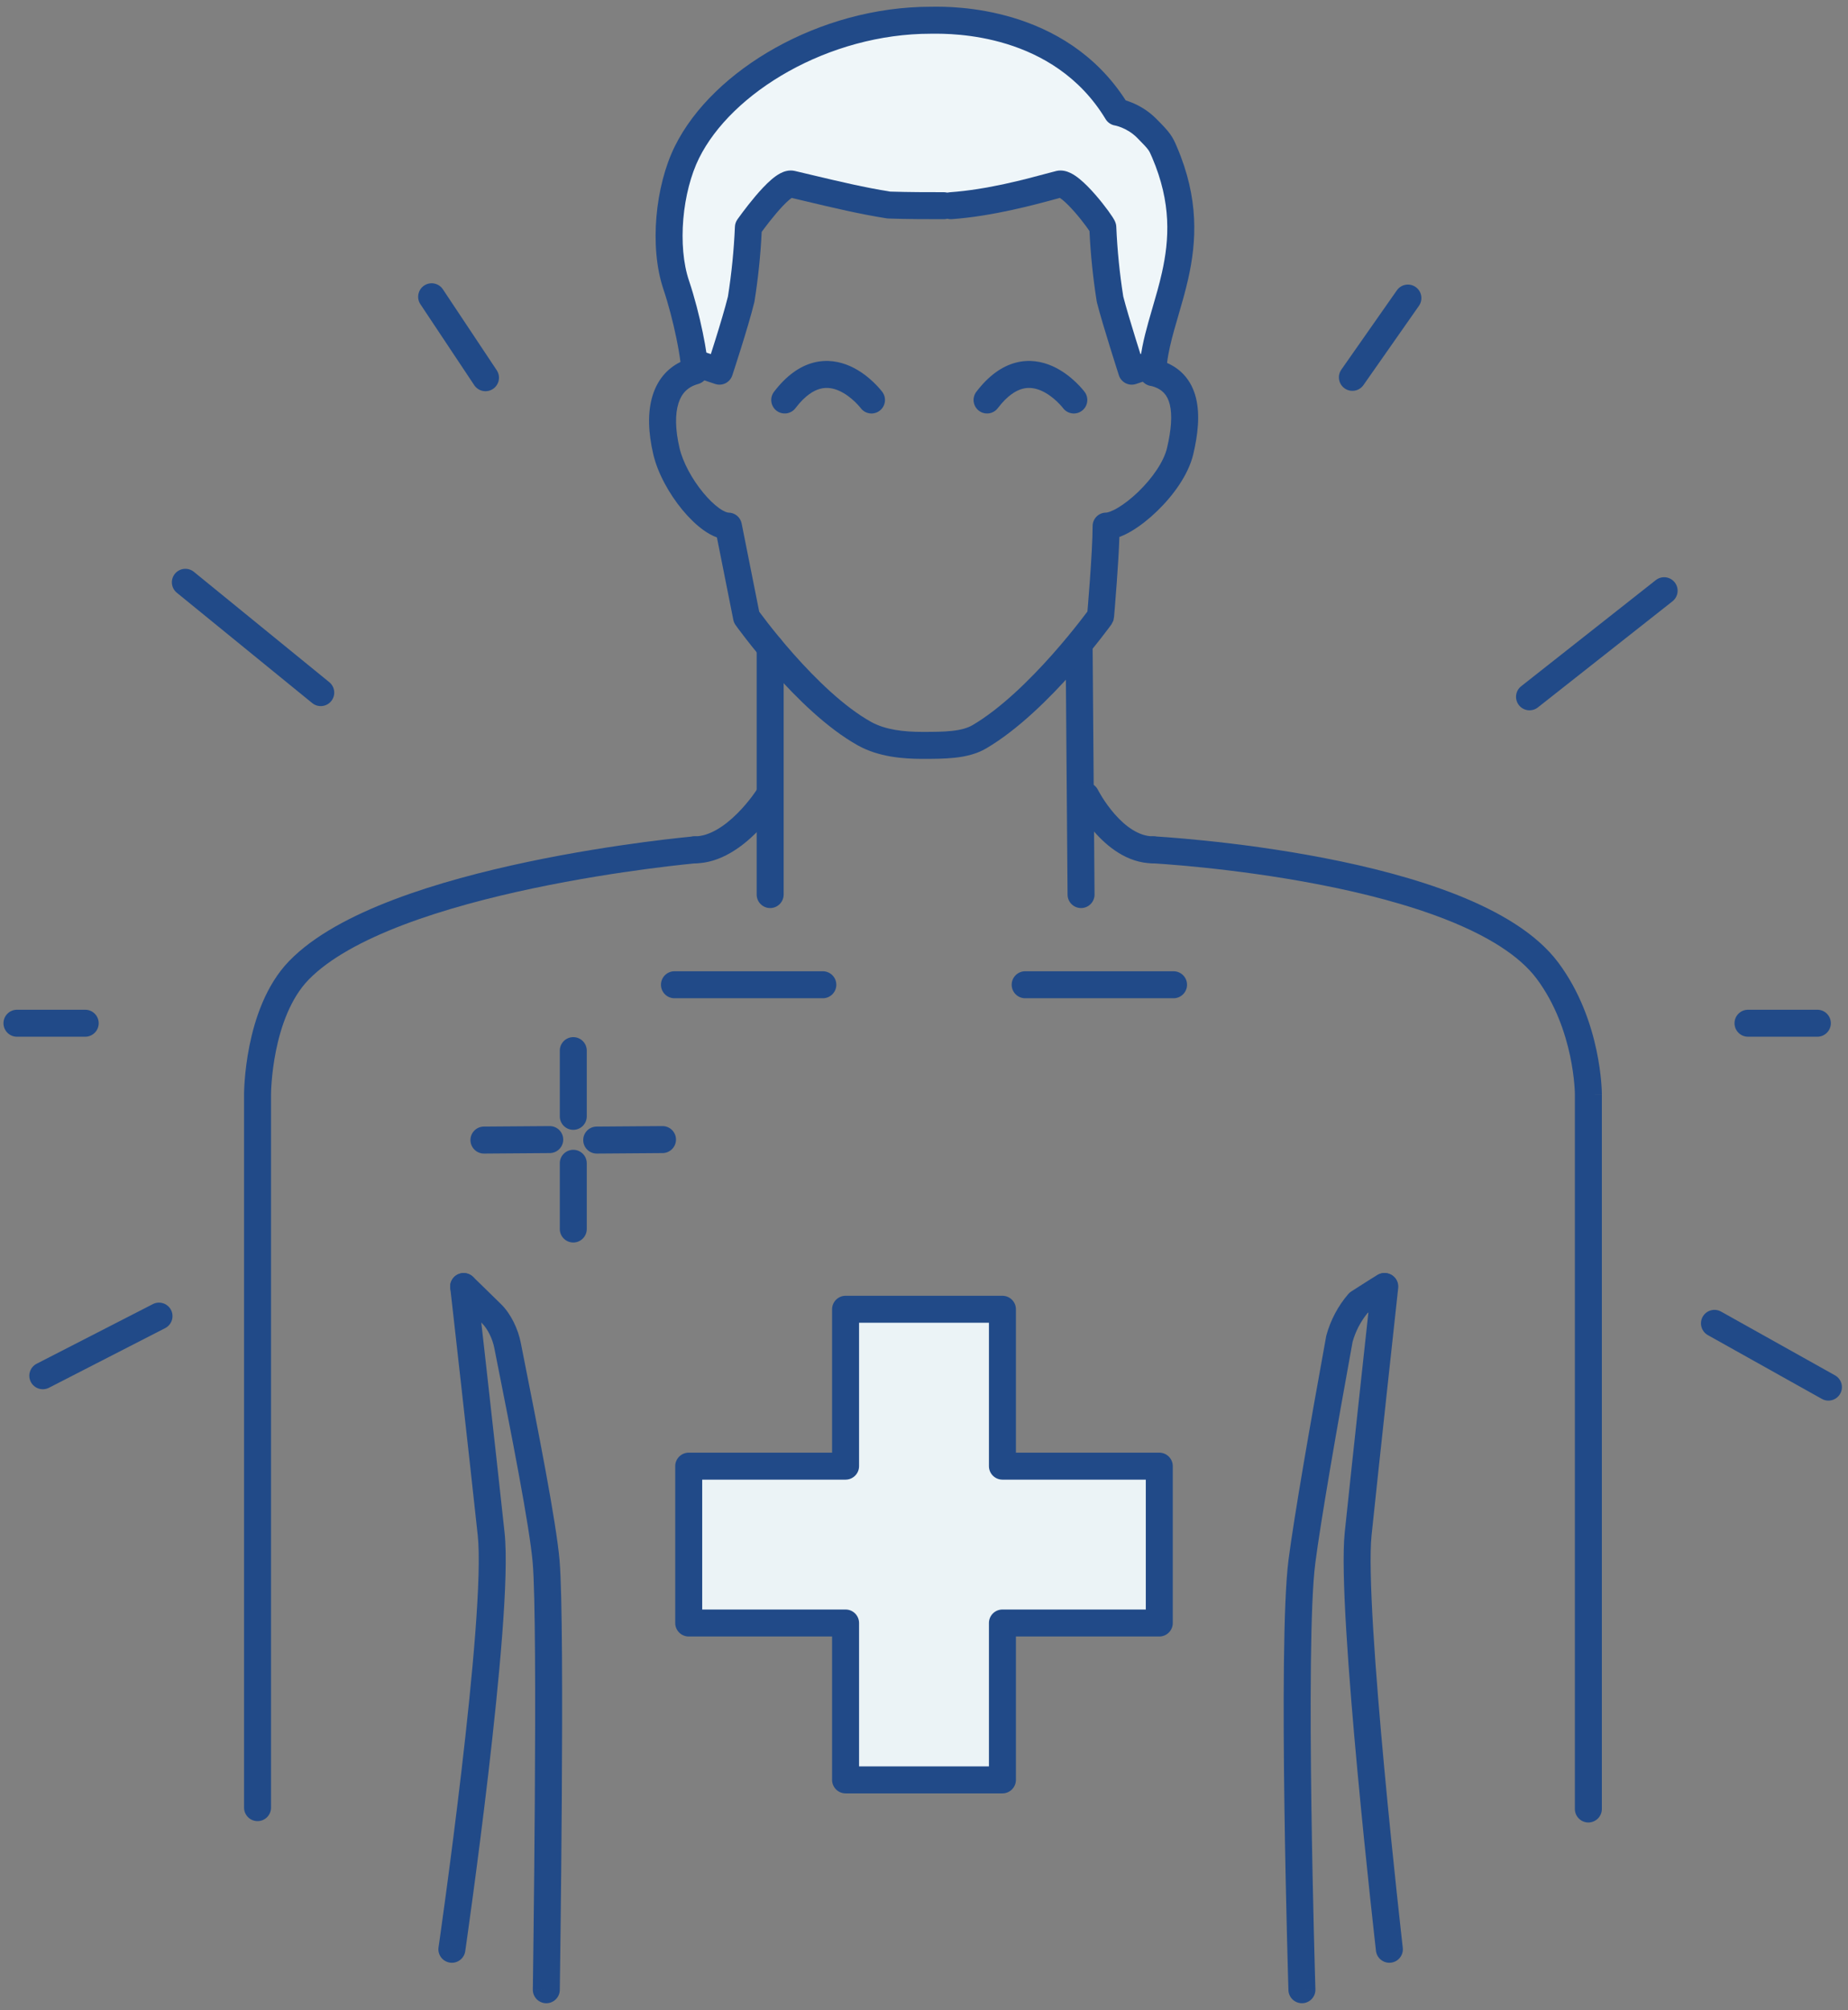 <svg width="137" height="149" viewBox="0 0 137 149" fill="none" xmlns="http://www.w3.org/2000/svg">
<rect x="0" y="0" width="137" height="149" fill="#808080" stroke="none"/>
<path fill-rule="evenodd" clip-rule="evenodd" d="M126.227 97.612C126.497 97.13 127.106 96.958 127.588 97.227L136.037 101.954C136.519 102.224 136.691 102.833 136.422 103.315C136.152 103.797 135.543 103.969 135.061 103.7L126.612 98.973C126.13 98.703 125.958 98.094 126.227 97.612Z" fill="#214A88"></path>
<path fill-rule="evenodd" clip-rule="evenodd" d="M12.678 97.107C12.93 97.599 12.736 98.201 12.245 98.454L3.631 102.874C3.139 103.126 2.536 102.932 2.284 102.44C2.032 101.949 2.226 101.346 2.717 101.094L11.332 96.674C11.823 96.422 12.426 96.616 12.678 97.107Z" fill="#214A88"></path>
<path fill-rule="evenodd" clip-rule="evenodd" d="M104.948 21.277C105.4 21.594 105.51 22.217 105.193 22.67L101.078 28.547C100.761 28.999 100.138 29.109 99.685 28.792C99.233 28.475 99.123 27.852 99.44 27.399L103.555 21.523C103.872 21.07 104.495 20.96 104.948 21.277Z" fill="#214A88"></path>
<path fill-rule="evenodd" clip-rule="evenodd" d="M31.446 21.167C31.906 20.861 32.527 20.986 32.833 21.446L36.824 27.446C37.13 27.906 37.005 28.527 36.545 28.833C36.085 29.139 35.464 29.014 35.158 28.554L31.167 22.554C30.861 22.094 30.986 21.473 31.446 21.167Z" fill="#214A88"></path>
<path fill-rule="evenodd" clip-rule="evenodd" d="M124.154 43.171C124.496 43.605 124.422 44.233 123.988 44.575L114.009 52.441C113.575 52.783 112.947 52.709 112.605 52.275C112.263 51.841 112.337 51.212 112.771 50.871L122.75 43.005C123.184 42.663 123.812 42.737 124.154 43.171Z" fill="#214A88"></path>
<path fill-rule="evenodd" clip-rule="evenodd" d="M12.967 42.534C13.316 42.106 13.946 42.042 14.374 42.391L24.41 50.569C24.838 50.918 24.902 51.548 24.553 51.976C24.204 52.404 23.574 52.468 23.146 52.119L13.11 43.941C12.682 43.592 12.618 42.962 12.967 42.534Z" fill="#214A88"></path>
<path fill-rule="evenodd" clip-rule="evenodd" d="M128.587 75.852C128.587 75.3 129.035 74.852 129.587 74.852H134.728C135.28 74.852 135.728 75.3 135.728 75.852C135.728 76.404 135.28 76.852 134.728 76.852H129.587C129.035 76.852 128.587 76.404 128.587 75.852Z" fill="#214A88"></path>
<path fill-rule="evenodd" clip-rule="evenodd" d="M0.258 75.852C0.258 75.3 0.706 74.852 1.258 74.852H6.317C6.869 74.852 7.317 75.3 7.317 75.852C7.317 76.404 6.869 76.852 6.317 76.852H1.258C0.706 76.852 0.258 76.404 0.258 75.852Z" fill="#214A88"></path>
<path fill-rule="evenodd" clip-rule="evenodd" d="M34.262 94.378C34.81 94.316 35.306 94.711 35.368 95.26L34.374 95.372C35.368 95.26 35.368 95.26 35.368 95.26L35.593 97.263C35.733 98.503 35.926 100.221 36.139 102.13C36.566 105.948 37.076 110.534 37.405 113.603C37.581 115.241 37.472 118.02 37.231 121.184C36.987 124.378 36.601 128.049 36.196 131.521C35.79 134.994 35.363 138.274 35.038 140.685C34.876 141.891 34.739 142.88 34.642 143.567C34.594 143.911 34.556 144.18 34.53 144.363L34.49 144.642C34.49 144.642 34.49 144.643 33.5 144.5C32.51 144.357 32.51 144.357 32.51 144.356L32.55 144.08C32.576 143.899 32.614 143.632 32.662 143.29C32.758 142.605 32.895 141.62 33.056 140.418C33.38 138.014 33.805 134.747 34.209 131.289C34.613 127.829 34.996 124.187 35.237 121.032C35.479 117.849 35.57 115.246 35.417 113.817C35.088 110.753 34.579 106.17 34.152 102.352C33.938 100.444 33.746 98.727 33.606 97.487L33.38 95.485C33.38 95.485 33.38 95.484 34.367 95.373L33.38 95.485C33.318 94.936 33.713 94.44 34.262 94.378ZM33.357 145.49C32.81 145.411 32.431 144.903 32.51 144.356L33.5 144.5L34.49 144.643C34.411 145.19 33.903 145.569 33.357 145.49Z" fill="#214A88"></path>
<path fill-rule="evenodd" clip-rule="evenodd" d="M33.654 94.678C34.038 94.28 34.671 94.269 35.068 94.652L34.374 95.372L33.68 96.092C33.282 95.708 33.271 95.075 33.654 94.678ZM38.609 99.55C38.411 98.519 37.872 97.397 37.161 96.694C36.708 96.246 36.185 95.735 35.775 95.337C35.571 95.138 35.394 94.967 35.268 94.846L35.068 94.652L34.374 95.372L33.68 96.092L33.878 96.283C34.002 96.404 34.178 96.574 34.382 96.772C34.789 97.168 35.308 97.674 35.754 98.116C36.127 98.485 36.509 99.218 36.646 99.931L36.647 99.937C37.975 106.604 39.257 113.157 39.49 115.834C39.691 118.151 39.697 126.025 39.648 133.399C39.624 137.069 39.587 140.591 39.556 143.195C39.541 144.497 39.527 145.57 39.517 146.317C39.511 146.691 39.507 146.983 39.505 147.181L39.5 147.484C39.5 147.484 39.5 147.485 40.5 147.5L39.5 147.485C39.492 148.037 39.933 148.492 40.485 148.5C41.037 148.508 41.492 148.067 41.5 147.515L40.5 147.5C41.5 147.515 41.5 147.515 41.5 147.515L41.504 147.21C41.507 147.011 41.511 146.718 41.516 146.344C41.526 145.596 41.54 144.522 41.556 143.219C41.587 140.612 41.624 137.087 41.648 133.412C41.696 126.098 41.694 118.096 41.482 115.66C41.237 112.843 39.923 106.145 38.609 99.55Z" fill="#214A88"></path>
<path fill-rule="evenodd" clip-rule="evenodd" d="M103.153 96.219C103.153 96.219 103.153 96.219 103.153 96.219L103.108 96.247L102.979 96.326C102.868 96.395 102.711 96.493 102.527 96.608C102.194 96.817 101.775 97.081 101.382 97.336C100.87 97.964 100.492 98.69 100.273 99.471C99.064 106.107 97.909 112.783 97.509 115.875C97.124 118.846 97.12 126.697 97.22 133.904C97.269 137.486 97.344 140.878 97.405 143.374C97.436 144.622 97.464 145.646 97.484 146.358C97.494 146.714 97.502 146.992 97.508 147.181L97.516 147.468C97.516 147.468 97.516 147.469 96.517 147.5C95.517 147.531 95.517 147.531 95.517 147.53L95.509 147.24C95.503 147.05 95.495 146.771 95.485 146.415C95.465 145.701 95.437 144.674 95.406 143.424C95.344 140.922 95.27 137.523 95.22 133.932C95.121 126.792 95.118 118.767 95.525 115.619C95.934 112.458 97.104 105.707 98.313 99.068C98.318 99.039 98.325 99.011 98.332 98.983C98.64 97.858 99.193 96.816 99.951 95.93C100.013 95.858 100.085 95.795 100.164 95.743C100.607 95.454 101.092 95.147 101.465 94.913C101.652 94.796 101.812 94.697 101.925 94.627L102.057 94.545L102.105 94.515C102.575 94.226 103.191 94.373 103.481 94.843C103.77 95.313 103.623 95.929 103.153 96.219ZM96.517 147.5L95.517 147.53C95.534 148.082 95.996 148.516 96.548 148.499C97.1 148.482 97.534 148.021 97.516 147.469L96.517 147.5Z" fill="#214A88"></path>
<path fill-rule="evenodd" clip-rule="evenodd" d="M102.768 94.378C103.317 94.438 103.714 94.931 103.654 95.481L102.66 95.372C103.654 95.481 103.654 95.48 103.654 95.481L103.418 97.65C103.273 98.983 103.074 100.811 102.859 102.794C102.43 106.76 101.936 111.343 101.68 113.813C101.546 115.102 101.611 117.636 101.802 120.796C101.991 123.927 102.298 127.591 102.623 131.089C102.947 134.586 103.29 137.91 103.552 140.361C103.683 141.587 103.793 142.594 103.871 143.294C103.91 143.644 103.94 143.917 103.961 144.103L103.993 144.385C103.993 144.385 103.993 144.386 103 144.5L103.993 144.386C104.056 144.935 103.662 145.431 103.114 145.493C102.565 145.556 102.069 145.162 102.006 144.614L103 144.5C102.007 144.614 102.006 144.614 102.006 144.614L101.974 144.327C101.953 144.14 101.922 143.866 101.883 143.514C101.805 142.812 101.694 141.802 101.563 140.574C101.301 138.117 100.957 134.782 100.631 131.274C100.305 127.766 99.997 124.079 99.806 120.917C99.617 117.785 99.537 115.086 99.69 113.607C99.948 111.131 100.441 106.544 100.871 102.578C101.086 100.595 101.284 98.766 101.43 97.433L101.666 95.264C101.666 95.264 101.666 95.264 102.66 95.372L101.666 95.264C101.726 94.715 102.219 94.318 102.768 94.378Z" fill="#214A88"></path>
<path fill-rule="evenodd" clip-rule="evenodd" d="M52.496 62.912C52.545 63.462 52.138 63.947 51.588 63.996L51.574 63.997L51.527 64.001C51.486 64.005 51.423 64.011 51.341 64.019C51.177 64.035 50.934 64.06 50.622 64.094C49.997 64.161 49.095 64.265 47.99 64.412C45.78 64.706 42.767 65.169 39.549 65.846C36.328 66.524 32.924 67.412 29.924 68.55C26.901 69.698 24.392 71.061 22.868 72.636C21.54 74.008 20.825 76.072 20.455 77.907C20.274 78.807 20.183 79.616 20.138 80.199C20.115 80.49 20.104 80.723 20.098 80.88C20.096 80.959 20.094 81.019 20.094 81.058L20.093 81.101L20.093 81.11L20.093 81.111L20.093 134C20.093 134.552 19.645 135 19.093 135C18.541 135 18.093 134.552 18.093 134V81.11L19.093 81.11C18.093 81.11 18.093 81.11 18.093 81.11L18.093 81.107L18.093 81.102L18.093 81.085L18.094 81.025C18.095 80.974 18.096 80.902 18.1 80.811C18.106 80.627 18.119 80.366 18.144 80.044C18.194 79.401 18.294 78.51 18.495 77.512C18.889 75.552 19.702 73.031 21.43 71.246C23.264 69.351 26.104 67.861 29.214 66.681C32.347 65.492 35.861 64.579 39.138 63.889C42.418 63.198 45.483 62.728 47.727 62.429C48.849 62.28 49.768 62.174 50.407 62.105C50.727 62.071 50.976 62.045 51.147 62.029C51.232 62.02 51.298 62.014 51.342 62.01L51.393 62.005L51.411 62.004C51.412 62.004 51.412 62.004 51.5 63L51.411 62.004C51.962 61.955 52.447 62.362 52.496 62.912Z" fill="#214A88"></path>
<path fill-rule="evenodd" clip-rule="evenodd" d="M84.501 62.947C84.53 62.396 85.001 61.972 85.552 62.001L85.5 63C85.552 62.001 85.552 62.001 85.552 62.001L85.572 62.002L85.625 62.005C85.671 62.008 85.739 62.012 85.827 62.017C86.004 62.029 86.262 62.046 86.593 62.07C87.253 62.12 88.2 62.199 89.354 62.318C91.66 62.555 94.8 62.954 98.127 63.597C101.449 64.238 104.987 65.129 108.078 66.362C111.141 67.583 113.898 69.19 115.51 71.341C117.148 73.526 117.952 75.97 118.35 77.839C118.55 78.778 118.65 79.585 118.701 80.161C118.726 80.449 118.739 80.68 118.745 80.842C118.748 80.923 118.75 80.987 118.751 81.032C118.751 81.055 118.752 81.073 118.752 81.086L118.752 81.102L118.752 81.107L118.752 81.109C118.752 81.109 118.752 81.11 117.752 81.11H118.752V134.1C118.752 134.652 118.304 135.1 117.752 135.1C117.2 135.1 116.752 134.652 116.752 134.1L116.752 81.111L116.752 81.11L116.752 81.105L116.751 81.071C116.751 81.039 116.75 80.989 116.747 80.923C116.741 80.789 116.731 80.59 116.708 80.335C116.664 79.826 116.574 79.102 116.394 78.256C116.031 76.555 115.314 74.415 113.91 72.541C112.632 70.836 110.293 69.398 107.337 68.219C104.409 67.052 101.006 66.19 97.748 65.56C94.495 64.932 91.416 64.541 89.149 64.307C88.016 64.19 87.087 64.113 86.444 64.065C86.122 64.041 85.871 64.024 85.702 64.013C85.617 64.008 85.553 64.004 85.51 64.002L85.462 63.999L85.448 63.998C84.897 63.969 84.472 63.499 84.501 62.947Z" fill="#214A88"></path>
<path fill-rule="evenodd" clip-rule="evenodd" d="M75 73C75 72.448 75.448 72 76 72H87C87.552 72 88 72.448 88 73C88 73.552 87.552 74 87 74H76C75.448 74 75 73.552 75 73Z" fill="#214A88"></path>
<path fill-rule="evenodd" clip-rule="evenodd" d="M49 73C49 72.448 49.448 72 50 72H61C61.552 72 62 72.448 62 73C62 73.552 61.552 74 61 74H50C49.448 74 49 73.552 49 73Z" fill="#214A88"></path>
<path fill-rule="evenodd" clip-rule="evenodd" d="M57.095 47C57.647 47 58.095 47.448 58.095 48V66.314C58.095 66.866 57.647 67.314 57.095 67.314C56.543 67.314 56.095 66.866 56.095 66.314V48C56.095 47.448 56.543 47 57.095 47Z" fill="#214A88"></path>
<path fill-rule="evenodd" clip-rule="evenodd" d="M79.992 47C80.544 46.996 80.996 47.44 81 47.992L81.143 66.306C81.147 66.859 80.703 67.31 80.151 67.314C79.599 67.318 79.147 66.874 79.143 66.322L79 48.008C78.996 47.455 79.44 47.004 79.992 47Z" fill="#214A88"></path>
<path fill-rule="evenodd" clip-rule="evenodd" d="M57.53 58.152C57.998 58.445 58.141 59.062 57.848 59.53L57 59C57.848 59.53 57.848 59.53 57.848 59.53L57.846 59.532L57.844 59.536L57.836 59.549L57.81 59.59C57.787 59.624 57.755 59.673 57.714 59.733C57.632 59.854 57.514 60.023 57.362 60.225C57.061 60.626 56.624 61.165 56.082 61.707C55.043 62.746 53.419 64 51.5 64C50.948 64 50.5 63.552 50.5 63C50.5 62.448 50.948 62 51.5 62C52.581 62 53.707 61.254 54.668 60.293C55.126 59.835 55.501 59.373 55.763 59.025C55.892 58.852 55.993 58.708 56.059 58.61C56.092 58.561 56.117 58.524 56.133 58.5L56.149 58.474L56.152 58.47C56.152 58.47 56.152 58.47 56.152 58.47M57.53 58.152C57.062 57.859 56.445 58.002 56.152 58.47L57.53 58.152Z" fill="#214A88"></path>
<path fill-rule="evenodd" clip-rule="evenodd" d="M81.394 58.552C81.147 58.059 80.547 57.858 80.053 58.105C79.559 58.352 79.359 58.953 79.606 59.447L80.5 59C79.606 59.447 79.605 59.447 79.606 59.447L79.607 59.45L79.609 59.454L79.616 59.467L79.638 59.51C79.656 59.545 79.683 59.594 79.717 59.656C79.785 59.779 79.884 59.951 80.011 60.155C80.265 60.561 80.64 61.108 81.122 61.658C82.05 62.718 83.553 64 85.5 64C86.052 64 86.5 63.552 86.5 63C86.5 62.448 86.052 62 85.5 62C84.446 62 83.45 61.282 82.628 60.341C82.235 59.892 81.922 59.438 81.707 59.095C81.601 58.924 81.52 58.783 81.467 58.687C81.44 58.639 81.421 58.603 81.409 58.58L81.396 58.556L81.394 58.552C81.394 58.552 81.394 58.552 81.394 58.552Z" fill="#214A88"></path>
<path fill-rule="evenodd" clip-rule="evenodd" d="M53.343 26.641H51.735C51.735 26.641 50.98 23.741 50.127 21.377C49.274 19.013 49.861 12.817 50.663 11.377C51.465 9.937 56.514 2.791 65.135 1.377C71.388 0.595 73.711 1.377 73.711 1.377C75.632 1.796 77.441 2.624 79.013 3.805C80.585 4.986 81.885 6.492 82.823 8.22C84.323 8.935 85.614 10.023 86.575 11.378C87.524 12.494 87.307 17.295 87.111 18.221C86.915 19.147 85.753 25.862 85.503 26.121C85.275 26.445 85.095 26.799 84.967 27.174L83.895 26.648C83.057 25.379 82.508 23.942 82.287 22.437C81.92 19.937 82.479 16.491 81.751 16.12C80.549 15.415 79.463 14.527 78.535 13.488C78.472 13.107 71.757 15.479 67.815 15.067C63.873 14.655 59.483 13.49 58.703 13.488C57.923 13.486 55.855 15.446 55.487 16.12C55.287 16.486 55.156 19.866 54.951 20.857C54.746 21.848 53.343 26.641 53.343 26.641Z" fill="#EFF6F9"></path>
<path fill-rule="evenodd" clip-rule="evenodd" d="M69.126 2.499C69.077 2.5 69.035 2.5 69 2.5C65.237 2.5 61.54 3.574 58.472 5.284C55.395 6.999 53.021 9.312 51.824 11.725C51.217 12.949 50.801 14.565 50.657 16.23C50.514 17.898 50.65 19.533 51.076 20.8C51.492 22.037 51.844 23.422 52.093 24.624C52.337 25.799 52.5 26.888 52.5 27.5C52.5 27.95 52.199 28.345 51.765 28.464C50.98 28.68 50.527 29.161 50.295 29.901C50.044 30.702 50.053 31.831 50.376 33.213C50.624 34.274 51.309 35.528 52.129 36.521C52.534 37.013 52.946 37.407 53.312 37.669C53.705 37.95 53.934 38 54 38C54.477 38 54.888 38.337 54.981 38.805L56.284 45.345C56.303 45.372 56.325 45.401 56.349 45.433C56.475 45.603 56.661 45.85 56.898 46.155C57.372 46.765 58.049 47.603 58.857 48.513C60.492 50.357 62.588 52.408 64.585 53.518C65.647 54.108 67.037 54.255 68.353 54.255C69.19 54.255 69.923 54.254 70.579 54.181C71.232 54.109 71.726 53.973 72.097 53.755C74.184 52.529 76.345 50.397 78.019 48.511C78.846 47.579 79.538 46.725 80.023 46.106C80.265 45.796 80.455 45.546 80.583 45.374C80.595 45.359 80.605 45.344 80.616 45.33C80.626 45.206 80.64 45.042 80.656 44.849C80.694 44.38 80.745 43.734 80.797 43.026C80.9 41.597 81 39.958 81 39C81 38.448 81.448 38 82 38C82.097 38 82.396 37.928 82.892 37.631C83.353 37.355 83.876 36.949 84.387 36.456C85.436 35.443 86.278 34.216 86.515 33.215C86.832 31.872 86.915 30.774 86.722 29.987C86.63 29.611 86.481 29.333 86.285 29.125C86.097 28.926 85.823 28.747 85.406 28.627L85.281 28.604C84.792 28.515 84.442 28.081 84.46 27.585C84.504 26.312 84.8 25.074 85.135 23.875C85.238 23.506 85.343 23.145 85.448 22.786C85.695 21.942 85.939 21.108 86.138 20.217C86.69 17.753 86.853 15.044 85.414 11.681C85.269 11.345 85.225 11.247 85.126 11.109C85.006 10.943 84.799 10.713 84.293 10.207C83.91 9.824 83.488 9.593 83.158 9.459C82.995 9.392 82.859 9.351 82.769 9.328C82.724 9.316 82.691 9.309 82.674 9.306L82.659 9.303L82.662 9.303L82.664 9.304L82.665 9.304C82.663 9.303 82.662 9.303 82.659 9.303C82.371 9.255 82.117 9.084 81.965 8.833C78.099 2.436 70.582 2.489 69.126 2.499ZM82.541 46C82.53 46.015 82.4 46.28 82.4 46.28L82.396 46.286L82.385 46.301L82.343 46.358C82.307 46.407 82.254 46.479 82.186 46.57C82.049 46.753 81.85 47.016 81.598 47.338C81.094 47.982 80.376 48.868 79.514 49.839C77.809 51.76 75.478 54.088 73.111 55.479C72.396 55.899 71.588 56.082 70.799 56.169C70.023 56.255 69.185 56.255 68.384 56.255H68.353C66.963 56.255 65.141 56.115 63.613 55.266C61.306 53.984 59.025 51.717 57.361 49.841C56.518 48.891 55.813 48.018 55.319 47.383C55.072 47.065 54.877 46.806 54.742 46.625C54.675 46.534 54.623 46.463 54.588 46.414L54.547 46.358L54.514 46.31L54.533 46.338L54.532 46.337C54.45 46.222 54.393 46.09 54.365 45.951L53.148 39.84C52.784 39.708 52.446 39.508 52.149 39.296C51.605 38.907 51.07 38.38 50.586 37.794C49.628 36.633 48.764 35.107 48.428 33.667C48.064 32.109 47.985 30.581 48.386 29.303C48.726 28.218 49.407 27.344 50.445 26.833C50.388 26.371 50.284 25.749 50.135 25.03C49.898 23.887 49.565 22.582 49.18 21.438C48.643 19.838 48.505 17.913 48.665 16.059C48.825 14.201 49.291 12.332 50.032 10.837C51.454 7.969 54.169 5.392 57.499 3.537C60.838 1.676 64.868 0.5 69 0.5C69.033 0.5 69.076 0.499 69.129 0.499C70.547 0.483 78.919 0.388 83.456 7.444C83.588 7.485 83.743 7.538 83.913 7.607C84.423 7.815 85.09 8.176 85.707 8.793C86.202 9.287 86.521 9.625 86.748 9.94C86.984 10.268 87.106 10.553 87.234 10.853C87.24 10.867 87.246 10.881 87.252 10.895C88.9 14.744 88.706 17.903 88.09 20.654C87.876 21.611 87.603 22.543 87.35 23.411C87.249 23.756 87.151 24.091 87.061 24.413C86.814 25.297 86.616 26.115 86.519 26.905C86.992 27.112 87.401 27.394 87.74 27.752C88.217 28.258 88.507 28.866 88.665 29.511C88.973 30.766 88.8 32.242 88.461 33.675C88.098 35.214 86.946 36.765 85.776 37.894C85.178 38.472 84.535 38.978 83.92 39.347C83.629 39.521 83.311 39.685 82.985 39.805C82.952 40.806 82.871 42.074 82.791 43.17C82.74 43.886 82.688 44.539 82.649 45.013C82.63 45.25 82.613 45.442 82.602 45.575L82.589 45.729L82.541 46ZM82.4 46.28C82.487 46.106 82.541 46 82.541 46L82.4 46.28Z" fill="#214A88"></path>
<path fill-rule="evenodd" clip-rule="evenodd" d="M78.572 14.671C78.461 14.7 78.322 14.738 78.158 14.783C76.76 15.164 73.575 16.032 70.571 16.245C70.02 16.285 69.541 15.87 69.502 15.319C69.463 14.768 69.878 14.29 70.429 14.251C73.189 14.055 76.049 13.28 77.529 12.88C77.87 12.787 78.137 12.715 78.313 12.674C78.742 12.574 79.12 12.71 79.34 12.814C79.584 12.928 79.813 13.089 80.011 13.249C80.413 13.572 80.826 14.002 81.188 14.415C81.554 14.835 81.894 15.267 82.149 15.616C82.276 15.79 82.388 15.951 82.473 16.083C82.515 16.148 82.556 16.216 82.592 16.28L82.594 16.284C82.615 16.322 82.686 16.449 82.725 16.601C82.742 16.668 82.752 16.736 82.755 16.805C82.829 18.539 83.002 20.267 83.272 21.98C83.469 22.75 83.854 24.031 84.201 25.149C84.326 25.551 84.445 25.929 84.546 26.248L85.193 26.034C85.718 25.86 86.283 26.144 86.457 26.668C86.631 27.193 86.347 27.758 85.823 27.932L84.215 28.465C83.962 28.549 83.686 28.528 83.448 28.408C83.21 28.287 83.03 28.077 82.948 27.823L82.895 27.657C82.861 27.551 82.812 27.398 82.752 27.209C82.632 26.831 82.468 26.311 82.291 25.741C81.94 24.61 81.53 23.251 81.322 22.426C81.315 22.397 81.309 22.368 81.304 22.339C81.03 20.614 80.851 18.875 80.768 17.13C80.711 17.044 80.632 16.93 80.534 16.796C80.31 16.49 80.007 16.103 79.682 15.732C79.352 15.355 79.027 15.024 78.758 14.807C78.681 14.745 78.619 14.701 78.572 14.671ZM78.472 14.616C78.471 14.616 78.475 14.617 78.483 14.621C78.476 14.618 78.472 14.617 78.472 14.616ZM80.843 17.251C80.853 17.268 80.851 17.266 80.842 17.248C80.843 17.249 80.843 17.25 80.843 17.251Z" fill="#214A88"></path>
<path fill-rule="evenodd" clip-rule="evenodd" d="M57.865 12.839C58.079 12.729 58.472 12.568 58.925 12.673C59.388 12.781 59.855 12.892 60.324 13.004C62.196 13.449 64.105 13.903 65.992 14.203C67.41 14.248 68.766 14.248 69.959 14.248C70.511 14.248 70.959 14.696 70.959 15.248C70.959 15.8 70.511 16.248 69.959 16.248H69.953C68.748 16.248 67.34 16.248 65.865 16.199C65.824 16.198 65.784 16.194 65.743 16.188C63.75 15.876 61.724 15.393 59.825 14.941C59.441 14.85 59.062 14.759 58.69 14.672C58.64 14.707 58.575 14.756 58.494 14.825C58.214 15.065 57.878 15.423 57.54 15.822C57.207 16.213 56.897 16.614 56.667 16.92C56.59 17.023 56.523 17.114 56.467 17.19C56.383 18.914 56.205 20.633 55.934 22.338C55.929 22.365 55.924 22.392 55.917 22.419C55.686 23.363 55.275 24.723 54.929 25.829C54.755 26.386 54.594 26.885 54.478 27.245C54.42 27.425 54.372 27.571 54.339 27.672L54.301 27.788L54.288 27.828C54.204 28.08 54.024 28.289 53.787 28.409C53.55 28.528 53.275 28.548 53.023 28.464L51.415 27.931C50.891 27.757 50.607 27.192 50.781 26.667C50.955 26.143 51.52 25.859 52.045 26.033L52.698 26.249C52.793 25.953 52.903 25.605 53.02 25.231C53.362 24.141 53.748 22.858 53.965 21.983C54.236 20.268 54.409 18.539 54.483 16.804C54.491 16.613 54.554 16.429 54.664 16.272L55.482 16.847C54.664 16.272 54.663 16.272 54.664 16.272L54.666 16.269L54.672 16.26L54.694 16.229C54.713 16.202 54.741 16.164 54.776 16.116C54.845 16.019 54.945 15.883 55.067 15.72C55.311 15.395 55.648 14.96 56.015 14.527C56.377 14.101 56.793 13.648 57.195 13.305C57.393 13.135 57.622 12.963 57.865 12.839ZM58.797 14.609C58.797 14.61 58.792 14.612 58.783 14.616C58.793 14.611 58.798 14.609 58.797 14.609Z" fill="#214A88"></path>
<path fill-rule="evenodd" clip-rule="evenodd" d="M80.407 29.052C80.408 29.052 80.408 29.052 79.62 29.641L80.408 29.052C80.739 29.495 80.648 30.122 80.206 30.452C79.763 30.783 79.136 30.692 78.806 30.25L79.607 29.651C78.806 30.25 78.806 30.25 78.806 30.25L78.807 30.251L78.808 30.252L78.808 30.253C78.808 30.252 78.807 30.252 78.806 30.25L78.789 30.229C78.772 30.207 78.745 30.173 78.707 30.13C78.631 30.042 78.516 29.916 78.368 29.775C78.067 29.488 77.662 29.17 77.203 28.967C76.755 28.768 76.288 28.692 75.806 28.819C75.32 28.948 74.686 29.317 73.971 30.257C73.636 30.696 73.008 30.781 72.569 30.447C72.13 30.112 72.045 29.485 72.379 29.045C73.287 27.854 74.269 27.157 75.294 26.886C76.322 26.614 77.26 26.804 78.014 27.138C78.757 27.468 79.351 27.949 79.749 28.328C79.951 28.52 80.11 28.694 80.221 28.823C80.276 28.887 80.32 28.941 80.352 28.98C80.367 29 80.38 29.016 80.389 29.028L80.401 29.043L80.405 29.049L80.407 29.051L80.407 29.052Z" fill="#214A88"></path>
<path fill-rule="evenodd" clip-rule="evenodd" d="M65.407 29.052C65.408 29.052 65.408 29.052 64.62 29.641L65.408 29.052C65.739 29.495 65.648 30.122 65.206 30.452C64.763 30.783 64.136 30.692 63.806 30.25L64.607 29.651C63.806 30.25 63.806 30.25 63.806 30.25L63.807 30.251L63.808 30.252L63.808 30.253C63.808 30.252 63.807 30.252 63.806 30.25L63.789 30.229C63.772 30.207 63.745 30.173 63.707 30.13C63.631 30.042 63.516 29.916 63.368 29.775C63.067 29.488 62.662 29.17 62.203 28.967C61.755 28.768 61.288 28.692 60.806 28.819C60.32 28.948 59.686 29.317 58.971 30.257C58.636 30.696 58.008 30.781 57.569 30.447C57.13 30.112 57.045 29.485 57.38 29.045C58.287 27.854 59.269 27.157 60.294 26.886C61.322 26.614 62.261 26.804 63.014 27.138C63.757 27.468 64.351 27.949 64.749 28.328C64.951 28.52 65.11 28.694 65.221 28.823C65.276 28.887 65.32 28.941 65.352 28.98C65.367 29 65.38 29.016 65.389 29.028L65.401 29.043L65.405 29.049L65.407 29.051L65.407 29.052Z" fill="#214A88"></path>
<path fill-rule="evenodd" clip-rule="evenodd" d="M42.5 85.235C43.052 85.235 43.5 85.683 43.5 86.235V91.107C43.5 91.659 43.052 92.107 42.5 92.107C41.948 92.107 41.5 91.659 41.5 91.107V86.235C41.5 85.683 41.948 85.235 42.5 85.235Z" fill="#214A88"></path>
<path fill-rule="evenodd" clip-rule="evenodd" d="M42.5 76.883C43.052 76.883 43.5 77.331 43.5 77.883V82.755C43.5 83.307 43.052 83.755 42.5 83.755C41.948 83.755 41.5 83.307 41.5 82.755V77.883C41.5 77.331 41.948 76.883 42.5 76.883Z" fill="#214A88"></path>
<path fill-rule="evenodd" clip-rule="evenodd" d="M50.114 84.47C50.118 85.022 49.674 85.473 49.121 85.477L44.244 85.513C43.692 85.517 43.241 85.073 43.237 84.52C43.233 83.968 43.677 83.517 44.23 83.513L49.107 83.477C49.659 83.473 50.11 83.917 50.114 84.47Z" fill="#214A88"></path>
<path fill-rule="evenodd" clip-rule="evenodd" d="M41.754 84.47C41.758 85.022 41.314 85.473 40.761 85.477L35.884 85.513C35.332 85.517 34.881 85.073 34.877 84.52C34.873 83.968 35.317 83.517 35.87 83.513L40.747 83.477C41.299 83.473 41.75 83.917 41.754 84.47Z" fill="#214A88"></path>
<path fill-rule="evenodd" clip-rule="evenodd" d="M85.943 120.314H74.314V131.943H62.686V120.314H51.057V108.686H62.686V97.057H74.314V108.686H85.943V120.314Z" fill="#EBF3F6"></path>
<path fill-rule="evenodd" clip-rule="evenodd" d="M61.686 97.057C61.686 96.505 62.134 96.057 62.686 96.057H74.314C74.866 96.057 75.314 96.505 75.314 97.057V107.686H85.943C86.495 107.686 86.943 108.134 86.943 108.686V120.314C86.943 120.866 86.495 121.314 85.943 121.314H75.314V131.943C75.314 132.495 74.866 132.943 74.314 132.943H62.686C62.134 132.943 61.686 132.495 61.686 131.943V121.314H51.057C50.505 121.314 50.057 120.866 50.057 120.314V108.686C50.057 108.134 50.505 107.686 51.057 107.686H61.686V97.057ZM63.686 98.057V108.686C63.686 109.238 63.238 109.686 62.686 109.686H52.057V119.314H62.686C63.238 119.314 63.686 119.762 63.686 120.314V130.943H73.314V120.314C73.314 119.762 73.762 119.314 74.314 119.314H84.943V109.686H74.314C73.762 109.686 73.314 109.238 73.314 108.686V98.057H63.686Z" fill="#214A88"></path>
</svg>
